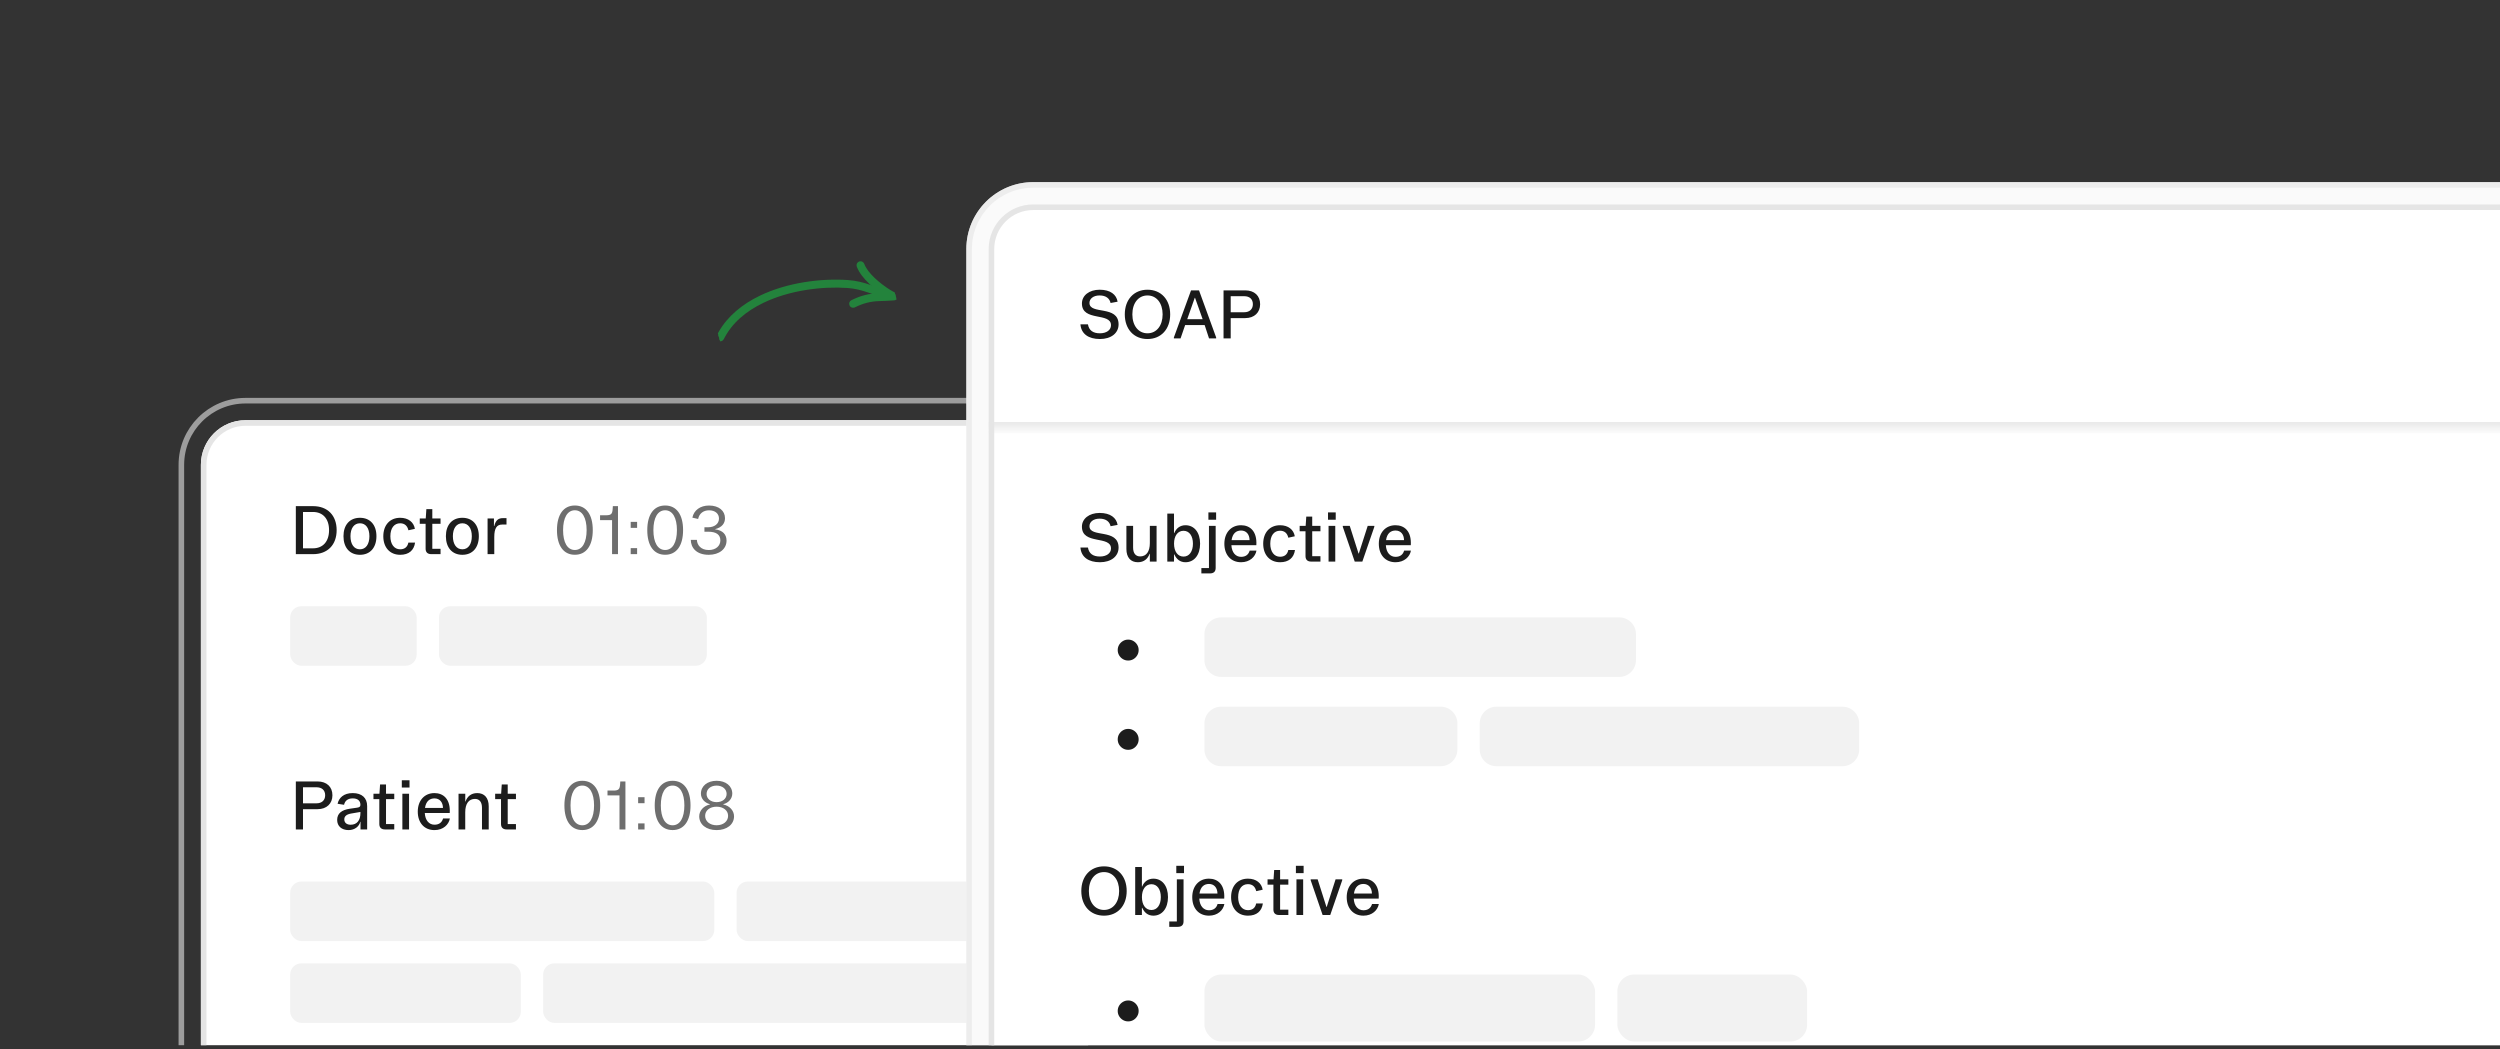 <svg width="336" height="141" viewBox="0 0 336 141" fill="none" xmlns="http://www.w3.org/2000/svg">
<rect x="0" y="0" width="336" height="141" fill="#333333" stroke="none"/>
<g clip-path="url(#clip0_1_8870)">
<g clip-path="url(#clip1_1_8870)">
<rect x="24.375" y="53.852" width="132" height="150.75" rx="8.625" stroke="#E5E5E5" stroke-opacity="0.6" stroke-width="0.75"/>
<g clip-path="url(#clip2_1_8870)">
<rect x="27" y="56.477" width="144.75" height="145.5" rx="6" fill="white"/>
<g clip-path="url(#clip3_1_8870)">
<path d="M39.76 74.478V68.026H42.081C44.023 68.026 45.245 69.27 45.245 71.252C45.245 73.234 44.023 74.478 42.081 74.478H39.76ZM40.723 73.695H42.063C43.39 73.695 44.225 72.786 44.225 71.252C44.225 69.718 43.39 68.809 42.063 68.809H40.723V73.695ZM48.378 74.565C47.007 74.565 46.163 73.599 46.163 72.065C46.163 70.544 47.007 69.591 48.378 69.591C49.749 69.591 50.593 70.544 50.593 72.065C50.593 73.599 49.749 74.565 48.378 74.565ZM48.378 73.827C49.165 73.827 49.648 73.15 49.648 72.065C49.648 70.997 49.165 70.329 48.378 70.329C47.587 70.329 47.103 70.997 47.103 72.065C47.103 73.15 47.587 73.827 48.378 73.827ZM53.779 69.591C54.899 69.591 55.611 70.197 55.761 71.076L54.891 71.269C54.754 70.668 54.381 70.329 53.779 70.329C52.979 70.329 52.465 70.971 52.465 72.078C52.465 73.137 52.979 73.827 53.783 73.827C54.341 73.827 54.763 73.555 54.886 72.922H55.787C55.638 73.972 54.948 74.565 53.783 74.565C52.408 74.565 51.516 73.585 51.516 72.078C51.516 70.566 52.408 69.591 53.779 69.591ZM57.971 74.478C57.448 74.478 57.202 74.201 57.202 73.748V70.399H56.416V69.679H57.22L57.303 68.431H58.103V69.679H59.21V70.399H58.103V73.757H59.21V74.478H57.971ZM62.142 74.565C60.77 74.565 59.927 73.599 59.927 72.065C59.927 70.544 60.77 69.591 62.142 69.591C63.513 69.591 64.356 70.544 64.356 72.065C64.356 73.599 63.513 74.565 62.142 74.565ZM62.142 73.827C62.928 73.827 63.412 73.15 63.412 72.065C63.412 70.997 62.928 70.329 62.142 70.329C61.351 70.329 60.867 70.997 60.867 72.065C60.867 73.15 61.351 73.827 62.142 73.827ZM65.53 74.478V69.679H66.387V70.698H66.426C66.633 69.859 67.037 69.639 67.578 69.639H68.074V70.501H67.477C66.765 70.501 66.431 71.001 66.431 72.166V74.478H65.53Z" fill="#1C1C1C"/>
<path d="M77.26 74.561C75.74 74.561 74.856 73.344 74.856 71.248C74.856 69.151 75.74 67.939 77.26 67.939C78.781 67.939 79.668 69.151 79.668 71.248C79.668 73.344 78.781 74.561 77.26 74.561ZM77.26 73.919C78.258 73.919 78.842 72.909 78.842 71.248C78.842 69.595 78.258 68.58 77.26 68.58C76.254 68.58 75.678 69.591 75.678 71.248C75.678 72.909 76.254 73.919 77.26 73.919ZM82.261 74.478V69.903H80.648V69.252H81.444C82.147 69.252 82.296 69.064 82.34 68.418L82.367 68.026H83.057V74.478H82.261ZM84.766 73.669H85.627V74.478H84.766V73.669ZM84.766 70.14H85.627V70.949H84.766V70.14ZM89.398 74.561C87.877 74.561 86.994 73.344 86.994 71.248C86.994 69.151 87.877 67.939 89.398 67.939C90.918 67.939 91.806 69.151 91.806 71.248C91.806 73.344 90.918 74.561 89.398 74.561ZM89.398 73.919C90.395 73.919 90.98 72.909 90.98 71.248C90.98 69.595 90.395 68.58 89.398 68.58C88.392 68.58 87.816 69.591 87.816 71.248C87.816 72.909 88.392 73.919 89.398 73.919ZM95.26 74.565C93.568 74.565 92.856 73.594 92.843 72.561H93.661C93.691 73.238 94.179 73.924 95.26 73.924C96.192 73.924 96.816 73.383 96.816 72.632C96.816 71.85 96.249 71.463 95.194 71.463H94.676V70.865H95.164C96.007 70.865 96.631 70.417 96.631 69.692C96.631 69.046 96.126 68.585 95.295 68.585C94.54 68.585 93.977 69.011 93.828 69.749L93.054 69.573C93.261 68.558 94.131 67.943 95.295 67.943C96.614 67.943 97.44 68.646 97.44 69.648C97.44 70.325 97.044 70.878 96.117 71.116V71.142C97.141 71.274 97.647 71.836 97.647 72.658C97.647 73.788 96.662 74.565 95.26 74.565Z" fill="#6E6E6E"/>
<rect x="39" y="81.478" width="17" height="8" rx="1.5" fill="#F2F2F2"/>
<rect x="59" y="81.478" width="36" height="8" rx="1.5" fill="#F2F2F2"/>
<path d="M39.76 111.478V105.026H42.678C43.909 105.026 44.678 105.751 44.678 106.885C44.678 107.997 43.909 108.753 42.678 108.753H40.723V111.478H39.76ZM40.723 107.966H42.538C43.254 107.966 43.702 107.553 43.702 106.885C43.702 106.2 43.254 105.809 42.538 105.809H40.723V107.966ZM46.849 111.565C45.913 111.565 45.315 111.029 45.315 110.203C45.315 109.324 45.917 108.854 47.029 108.691L47.978 108.555C48.299 108.507 48.44 108.423 48.44 108.168C48.44 107.606 48.057 107.303 47.407 107.303C46.726 107.303 46.356 107.646 46.242 108.164L45.372 108.028C45.548 107.228 46.19 106.591 47.407 106.591C48.655 106.591 49.345 107.259 49.345 108.331V111.478H48.453V110.454H48.417C48.273 111.06 47.688 111.565 46.849 111.565ZM47.13 110.845C47.987 110.845 48.44 110.234 48.44 109.285V109.126L47.2 109.337C46.581 109.447 46.273 109.698 46.273 110.124C46.273 110.585 46.611 110.845 47.13 110.845ZM51.748 111.478C51.226 111.478 50.98 111.201 50.98 110.748V107.399H50.193V106.679H50.997L51.081 105.431H51.88V106.679H52.988V107.399H51.88V110.757H52.988V111.478H51.748ZM54.078 111.478V106.679H54.978V111.478H54.078ZM54.003 104.864H55.04V105.848H54.003V104.864ZM58.393 111.565C57.026 111.565 56.148 110.581 56.148 109.083C56.148 107.593 57.048 106.591 58.389 106.591C59.588 106.591 60.56 107.395 60.445 109.271H57.092C57.145 110.269 57.677 110.84 58.393 110.84C58.991 110.84 59.395 110.555 59.549 110.001H60.463C60.322 110.818 59.575 111.565 58.393 111.565ZM57.119 108.59H59.536C59.523 107.804 59.087 107.303 58.393 107.303C57.769 107.303 57.255 107.659 57.119 108.59ZM61.627 111.478V106.679H62.533V107.725H62.568C62.792 107.065 63.302 106.591 64.141 106.591C65.103 106.591 65.684 107.228 65.684 108.371V111.478H64.778V108.564C64.778 107.808 64.449 107.373 63.834 107.373C62.998 107.373 62.528 108.023 62.528 109.17V111.478H61.627ZM68.105 111.478C67.582 111.478 67.336 111.201 67.336 110.748V107.399H66.549V106.679H67.353L67.437 105.431H68.237V106.679H69.344V107.399H68.237V110.757H69.344V111.478H68.105Z" fill="#1C1C1C"/>
<path d="M78.26 111.561C76.74 111.561 75.856 110.344 75.856 108.248C75.856 106.151 76.74 104.938 78.26 104.938C79.781 104.938 80.668 106.151 80.668 108.248C80.668 110.344 79.781 111.561 78.26 111.561ZM78.26 110.919C79.258 110.919 79.842 109.909 79.842 108.248C79.842 106.595 79.258 105.58 78.26 105.58C77.254 105.58 76.678 106.591 76.678 108.248C76.678 109.909 77.254 110.919 78.26 110.919ZM83.261 111.478V106.903H81.648V106.252H82.444C83.147 106.252 83.296 106.063 83.34 105.417L83.367 105.026H84.057V111.478H83.261ZM85.766 110.669H86.627V111.478H85.766V110.669ZM85.766 107.14H86.627V107.949H85.766V107.14ZM90.398 111.561C88.877 111.561 87.994 110.344 87.994 108.248C87.994 106.151 88.877 104.938 90.398 104.938C91.918 104.938 92.806 106.151 92.806 108.248C92.806 110.344 91.918 111.561 90.398 111.561ZM90.398 110.919C91.395 110.919 91.98 109.909 91.98 108.248C91.98 106.595 91.395 105.58 90.398 105.58C89.392 105.58 88.816 106.591 88.816 108.248C88.816 109.909 89.392 110.919 90.398 110.919ZM96.313 111.565C94.92 111.565 93.975 110.805 93.975 109.711C93.975 108.955 94.564 108.305 95.408 108.12V108.081C94.7 107.896 94.204 107.338 94.204 106.666C94.204 105.637 95.078 104.938 96.313 104.938C97.552 104.938 98.418 105.637 98.418 106.666C98.418 107.333 97.926 107.896 97.214 108.081V108.12C98.058 108.3 98.655 108.942 98.655 109.711C98.655 110.805 97.697 111.565 96.313 111.565ZM96.313 110.915C97.21 110.915 97.856 110.388 97.856 109.649C97.856 108.924 97.21 108.419 96.313 108.419C95.408 108.419 94.77 108.924 94.77 109.649C94.77 110.388 95.408 110.915 96.313 110.915ZM96.313 107.808C97.095 107.808 97.658 107.347 97.658 106.701C97.658 106.05 97.095 105.584 96.313 105.584C95.509 105.584 94.964 106.05 94.964 106.714C94.964 107.355 95.535 107.808 96.313 107.808Z" fill="#6E6E6E"/>
<rect x="39" y="118.478" width="57" height="8" rx="1.5" fill="#F2F2F2"/>
<rect x="99" y="118.478" width="66" height="8" rx="1.5" fill="#F2F2F2"/>
<rect x="39" y="129.478" width="31" height="8" rx="1.5" fill="#F2F2F2"/>
<rect x="73" y="129.478" width="65" height="8" rx="1.5" fill="#F2F2F2"/>
</g>
</g>
<rect x="27.375" y="56.852" width="144" height="144.75" rx="5.625" stroke="#E5E5E5" stroke-width="0.75"/>
</g>
<rect x="129.875" y="24.477" width="255.75" height="192.75" rx="9" fill="#FAFAFA"/>
<rect x="130.25" y="24.852" width="255" height="192" rx="8.625" stroke="#E5E5E5" stroke-opacity="0.6" stroke-width="0.75"/>
<rect x="133.25" y="27.852" width="249" height="186" rx="5.625" fill="white"/>
<rect x="133.25" y="27.852" width="249" height="186" rx="5.625" stroke="#E5E5E5" stroke-width="0.75"/>
<mask id="path-18-inside-1_1_8870" fill="white">
<path d="M132.875 27.477H382.625V57.477H132.875V27.477Z"/>
</mask>
<path d="M382.625 57.477V56.727H132.875V57.477V58.227H382.625V57.477Z" fill="#E5E5E5" mask="url(#path-18-inside-1_1_8870)"/>
<path d="M147.828 45.565C146.303 45.565 145.31 44.88 145.209 43.588H146.22C146.356 44.419 146.918 44.796 147.828 44.796C148.711 44.796 149.318 44.361 149.318 43.711C149.318 41.935 145.411 43.267 145.411 40.789C145.411 39.716 146.382 38.938 147.793 38.938C149.226 38.938 150.047 39.584 150.206 40.547L149.261 40.723C149.133 40.134 148.672 39.708 147.784 39.708C146.936 39.708 146.422 40.16 146.422 40.714C146.422 42.335 150.337 40.964 150.337 43.597C150.337 44.779 149.327 45.565 147.828 45.565ZM154.222 45.565C152.394 45.565 151.172 44.238 151.172 42.252C151.172 40.266 152.394 38.938 154.222 38.938C156.05 38.938 157.272 40.266 157.272 42.252C157.272 44.238 156.05 45.565 154.222 45.565ZM154.222 44.796C155.431 44.796 156.257 43.777 156.257 42.252C156.257 40.727 155.431 39.708 154.222 39.708C153.009 39.708 152.188 40.727 152.188 42.252C152.188 43.777 153.009 44.796 154.222 44.796ZM157.769 45.355L160.076 39.026H161.148L163.451 45.355V45.477H162.493L161.904 43.685H159.285L158.669 45.477H157.769V45.355ZM159.562 42.902H161.636L160.612 40.02H160.577L159.562 42.902ZM164.444 45.477V39.026H167.362C168.592 39.026 169.361 39.752 169.361 40.885C169.361 41.997 168.592 42.753 167.362 42.753H165.406V45.477H164.444ZM165.406 41.966H167.221C167.938 41.966 168.386 41.553 168.386 40.885C168.386 40.2 167.938 39.809 167.221 39.809H165.406V41.966Z" fill="#191919"/>
<path d="M147.828 75.565C146.303 75.565 145.31 74.88 145.209 73.588H146.22C146.356 74.418 146.918 74.796 147.828 74.796C148.711 74.796 149.318 74.361 149.318 73.711C149.318 71.936 145.411 73.267 145.411 70.789C145.411 69.716 146.382 68.939 147.793 68.939C149.226 68.939 150.047 69.585 150.206 70.547L149.261 70.723C149.133 70.134 148.672 69.707 147.784 69.707C146.936 69.707 146.422 70.16 146.422 70.714C146.422 72.335 150.337 70.964 150.337 73.597C150.337 74.779 149.327 75.565 147.828 75.565ZM155.444 70.679V75.478H154.539V74.432H154.499C154.275 75.086 153.765 75.565 152.93 75.565C151.968 75.565 151.388 74.928 151.388 73.786V70.679H152.289V73.592C152.289 74.348 152.623 74.783 153.238 74.783C154.068 74.783 154.539 74.133 154.539 72.986V70.679H155.444ZM159.329 75.565C158.621 75.565 158.125 75.174 157.83 74.511H157.786V75.478H156.885V69.026H157.786V71.65H157.821C158.085 70.986 158.625 70.591 159.329 70.591C160.506 70.591 161.293 71.558 161.293 73.069C161.293 74.585 160.502 75.565 159.329 75.565ZM159.069 74.805C159.838 74.805 160.331 74.12 160.331 73.069C160.331 72.023 159.838 71.338 159.069 71.338C158.287 71.338 157.791 72.015 157.791 73.069C157.791 74.124 158.287 74.805 159.069 74.805ZM162.598 77.068H161.464V76.348H162.484V70.679H163.385V76.326C163.385 76.835 163.108 77.068 162.598 77.068ZM162.409 68.864H163.446V69.848H162.409V68.864ZM166.799 75.565C165.433 75.565 164.554 74.581 164.554 73.082C164.554 71.593 165.455 70.591 166.795 70.591C167.995 70.591 168.966 71.395 168.852 73.272H165.499C165.551 74.269 166.083 74.84 166.799 74.84C167.397 74.84 167.801 74.555 167.955 74.001H168.869C168.729 74.818 167.981 75.565 166.799 75.565ZM165.525 72.59H167.942C167.929 71.804 167.494 71.303 166.799 71.303C166.175 71.303 165.661 71.659 165.525 72.59ZM172.038 70.591C173.158 70.591 173.87 71.197 174.02 72.076L173.149 72.269C173.013 71.668 172.64 71.329 172.038 71.329C171.238 71.329 170.724 71.971 170.724 73.078C170.724 74.137 171.238 74.827 172.042 74.827C172.6 74.827 173.022 74.555 173.145 73.922H174.046C173.896 74.972 173.207 75.565 172.042 75.565C170.667 75.565 169.774 74.585 169.774 73.078C169.774 71.566 170.667 70.591 172.038 70.591ZM176.23 75.478C175.707 75.478 175.461 75.201 175.461 74.748V71.399H174.674V70.679H175.479L175.562 69.431H176.362V70.679H177.469V71.399H176.362V74.757H177.469V75.478H176.23ZM178.559 75.478V70.679H179.46V75.478H178.559ZM178.484 68.864H179.521V69.848H178.484V68.864ZM180.471 70.679H181.407L182.589 74.397H182.624L183.819 70.679H184.711V70.802L183.099 75.478H182.075L180.471 70.802V70.679ZM187.559 75.565C186.192 75.565 185.313 74.581 185.313 73.082C185.313 71.593 186.214 70.591 187.555 70.591C188.754 70.591 189.726 71.395 189.611 73.272H186.258C186.311 74.269 186.843 74.84 187.559 74.84C188.157 74.84 188.561 74.555 188.715 74.001H189.629C189.488 74.818 188.741 75.565 187.559 75.565ZM186.285 72.59H188.702C188.688 71.804 188.253 71.303 187.559 71.303C186.935 71.303 186.421 71.659 186.285 72.59Z" fill="#1C1C1C"/>
<path d="M151.627 88.776C151.37 88.776 151.134 88.713 150.921 88.587C150.708 88.459 150.538 88.289 150.41 88.076C150.284 87.863 150.221 87.627 150.221 87.37C150.221 87.11 150.284 86.874 150.41 86.663C150.538 86.45 150.708 86.281 150.921 86.155C151.134 86.027 151.37 85.963 151.627 85.963C151.887 85.963 152.123 86.027 152.334 86.155C152.547 86.281 152.716 86.45 152.842 86.663C152.97 86.874 153.034 87.11 153.034 87.37C153.034 87.627 152.97 87.863 152.842 88.076C152.716 88.289 152.547 88.459 152.334 88.587C152.123 88.713 151.887 88.776 151.627 88.776Z" fill="#1C1C1C"/>
<path d="M161.875 85.228C161.875 83.985 162.882 82.978 164.125 82.978H217.625C218.868 82.978 219.875 83.985 219.875 85.228V88.728C219.875 89.97 218.868 90.978 217.625 90.978H164.125C162.882 90.978 161.875 89.97 161.875 88.728V85.228Z" fill="#F2F2F2"/>
<path d="M151.627 100.776C151.37 100.776 151.134 100.713 150.921 100.587C150.708 100.459 150.538 100.289 150.41 100.076C150.284 99.863 150.221 99.627 150.221 99.37C150.221 99.11 150.284 98.874 150.41 98.663C150.538 98.45 150.708 98.281 150.921 98.155C151.134 98.027 151.37 97.963 151.627 97.963C151.887 97.963 152.123 98.027 152.334 98.155C152.547 98.281 152.716 98.45 152.842 98.663C152.97 98.874 153.034 99.11 153.034 99.37C153.034 99.627 152.97 99.863 152.842 100.076C152.716 100.289 152.547 100.459 152.334 100.587C152.123 100.713 151.887 100.776 151.627 100.776Z" fill="#1C1C1C"/>
<path d="M161.875 97.228C161.875 95.985 162.882 94.978 164.125 94.978H193.625C194.868 94.978 195.875 95.985 195.875 97.228V100.728C195.875 101.97 194.868 102.978 193.625 102.978H164.125C162.882 102.978 161.875 101.97 161.875 100.728V97.228Z" fill="#F2F2F2"/>
<path d="M198.875 97.228C198.875 95.985 199.882 94.978 201.125 94.978H247.625C248.868 94.978 249.875 95.985 249.875 97.228V100.728C249.875 101.97 248.868 102.978 247.625 102.978H201.125C199.882 102.978 198.875 101.97 198.875 100.728V97.228Z" fill="#F2F2F2"/>
<path d="M148.377 123.065C146.549 123.065 145.328 121.738 145.328 119.752C145.328 117.766 146.549 116.438 148.377 116.438C150.206 116.438 151.427 117.766 151.427 119.752C151.427 121.738 150.206 123.065 148.377 123.065ZM148.377 122.296C149.586 122.296 150.412 121.277 150.412 119.752C150.412 118.227 149.586 117.208 148.377 117.208C147.165 117.208 146.343 118.227 146.343 119.752C146.343 121.277 147.165 122.296 148.377 122.296ZM155.013 123.065C154.306 123.065 153.809 122.674 153.515 122.011H153.471V122.978H152.57V116.526H153.471V119.15H153.506C153.77 118.486 154.31 118.091 155.013 118.091C156.191 118.091 156.978 119.058 156.978 120.569C156.978 122.085 156.187 123.065 155.013 123.065ZM154.754 122.305C155.523 122.305 156.015 121.62 156.015 120.569C156.015 119.523 155.523 118.838 154.754 118.838C153.972 118.838 153.475 119.515 153.475 120.569C153.475 121.624 153.972 122.305 154.754 122.305ZM158.283 124.568H157.149V123.848H158.168V118.179H159.069V123.826C159.069 124.335 158.792 124.568 158.283 124.568ZM158.094 116.364H159.131V117.348H158.094V116.364ZM162.484 123.065C161.117 123.065 160.238 122.081 160.238 120.583C160.238 119.093 161.139 118.091 162.479 118.091C163.679 118.091 164.65 118.895 164.536 120.771H161.183C161.236 121.769 161.768 122.34 162.484 122.34C163.082 122.34 163.486 122.055 163.64 121.501H164.554C164.413 122.318 163.666 123.065 162.484 123.065ZM161.209 120.09H163.626C163.613 119.304 163.178 118.803 162.484 118.803C161.86 118.803 161.346 119.159 161.209 120.09ZM167.722 118.091C168.843 118.091 169.555 118.697 169.704 119.576L168.834 119.77C168.698 119.167 168.324 118.829 167.722 118.829C166.922 118.829 166.408 119.471 166.408 120.578C166.408 121.637 166.922 122.327 167.727 122.327C168.285 122.327 168.707 122.055 168.83 121.422H169.73C169.581 122.472 168.891 123.065 167.727 123.065C166.351 123.065 165.459 122.085 165.459 120.578C165.459 119.066 166.351 118.091 167.722 118.091ZM171.915 122.978C171.392 122.978 171.146 122.701 171.146 122.248V118.899H170.359V118.179H171.163L171.247 116.931H172.046V118.179H173.154V118.899H172.046V122.257H173.154V122.978H171.915ZM174.244 122.978V118.179H175.145V122.978H174.244ZM174.169 116.364H175.206V117.348H174.169V116.364ZM176.155 118.179H177.091L178.273 121.896H178.309L179.504 118.179H180.396V118.302L178.783 122.978H177.759L176.155 118.302V118.179ZM183.244 123.065C181.877 123.065 180.998 122.081 180.998 120.583C180.998 119.093 181.899 118.091 183.239 118.091C184.439 118.091 185.41 118.895 185.296 120.771H181.943C181.996 121.769 182.527 122.34 183.244 122.34C183.841 122.34 184.246 122.055 184.399 121.501H185.313C185.173 122.318 184.426 123.065 183.244 123.065ZM181.969 120.09H184.386C184.373 119.304 183.938 118.803 183.244 118.803C182.62 118.803 182.105 119.159 181.969 120.09Z" fill="#1C1C1C"/>
<path d="M151.627 137.276C151.37 137.276 151.134 137.213 150.921 137.087C150.708 136.959 150.538 136.789 150.41 136.576C150.284 136.363 150.221 136.127 150.221 135.87C150.221 135.61 150.284 135.374 150.41 135.163C150.538 134.95 150.708 134.781 150.921 134.655C151.134 134.527 151.37 134.463 151.627 134.463C151.887 134.463 152.123 134.527 152.334 134.655C152.547 134.781 152.716 134.95 152.842 135.163C152.97 135.374 153.034 135.61 153.034 135.87C153.034 136.127 152.97 136.363 152.842 136.576C152.716 136.789 152.547 136.959 152.334 137.087C152.123 137.213 151.887 137.276 151.627 137.276Z" fill="#1C1C1C"/>
<rect x="161.875" y="130.978" width="52.5" height="9" rx="2.25" fill="#F2F2F2"/>
<rect x="217.375" y="130.978" width="25.5" height="9" rx="2.25" fill="#F2F2F2"/>
<g clip-path="url(#clip4_1_8870)">
<path d="M96.584 45.617C96.475 45.531 96.427 45.389 96.463 45.255L96.488 45.19L96.722 44.749C97.941 42.587 99.931 41.002 102.237 39.896C105.902 38.14 110.394 37.581 113.939 37.824C115.065 37.902 115.995 38.153 116.905 38.461C117.821 38.772 118.689 39.13 119.742 39.44L119.743 39.439C119.928 39.492 120.033 39.686 119.979 39.87C119.924 40.054 119.732 40.158 119.548 40.105L119.162 39.987C118.276 39.706 117.493 39.391 116.727 39.131C115.845 38.83 114.96 38.59 113.892 38.516C110.444 38.279 106.081 38.823 102.537 40.522C100.193 41.645 98.219 43.269 97.11 45.499C97.024 45.671 96.815 45.74 96.644 45.654L96.584 45.617Z" fill="#23833C" stroke="#23833C" stroke-width="0.375"/>
<path d="M114.349 40.984C114.263 40.813 114.333 40.605 114.504 40.519C115.704 39.921 116.854 39.616 118.189 39.584C118.44 39.578 118.691 39.57 118.941 39.56C118.354 39.176 117.613 38.626 116.945 37.989C116.252 37.327 115.619 36.556 115.33 35.771L115.313 35.703C115.292 35.565 115.356 35.429 115.474 35.356L115.536 35.325L115.604 35.308C115.764 35.284 115.923 35.374 115.982 35.531C116.231 36.207 116.793 36.897 117.449 37.516C118.101 38.133 118.83 38.665 119.392 39.026C119.728 39.241 119.996 39.391 120.149 39.46L120.15 39.46C120.176 39.472 120.208 39.483 120.225 39.489C120.344 39.508 120.425 39.574 120.469 39.652C120.512 39.726 120.518 39.798 120.519 39.824L120.518 39.824C120.518 39.849 120.517 39.914 120.484 39.984C120.445 40.063 120.37 40.137 120.252 40.166C120.233 40.171 120.205 40.173 120.192 40.175C120.172 40.177 120.148 40.18 120.123 40.182C120.074 40.187 120.02 40.192 119.989 40.194C119.394 40.24 118.8 40.263 118.206 40.278C116.979 40.307 115.925 40.587 114.815 41.14L114.749 41.164C114.593 41.206 114.425 41.134 114.35 40.984L114.349 40.984Z" fill="#23833C" stroke="#23833C" stroke-width="0.375"/>
</g>
</g>
<defs>
<clipPath id="clip0_1_8870">
<rect width="336" height="140" fill="white" transform="translate(0 0.478)"/>
</clipPath>
<clipPath id="clip1_1_8870">
<rect width="122.25" height="177" fill="white" transform="translate(24 53.477)"/>
</clipPath>
<clipPath id="clip2_1_8870">
<rect x="27" y="56.477" width="144.75" height="145.5" rx="6" fill="white"/>
</clipPath>
<clipPath id="clip3_1_8870">
<rect width="144.75" height="145.5" fill="white" transform="translate(27 56.477)"/>
</clipPath>
<clipPath id="clip4_1_8870">
<rect width="24.375" height="24.375" fill="white" transform="translate(99.309 55.331) rotate(-105)"/>
</clipPath>
</defs>
</svg>
